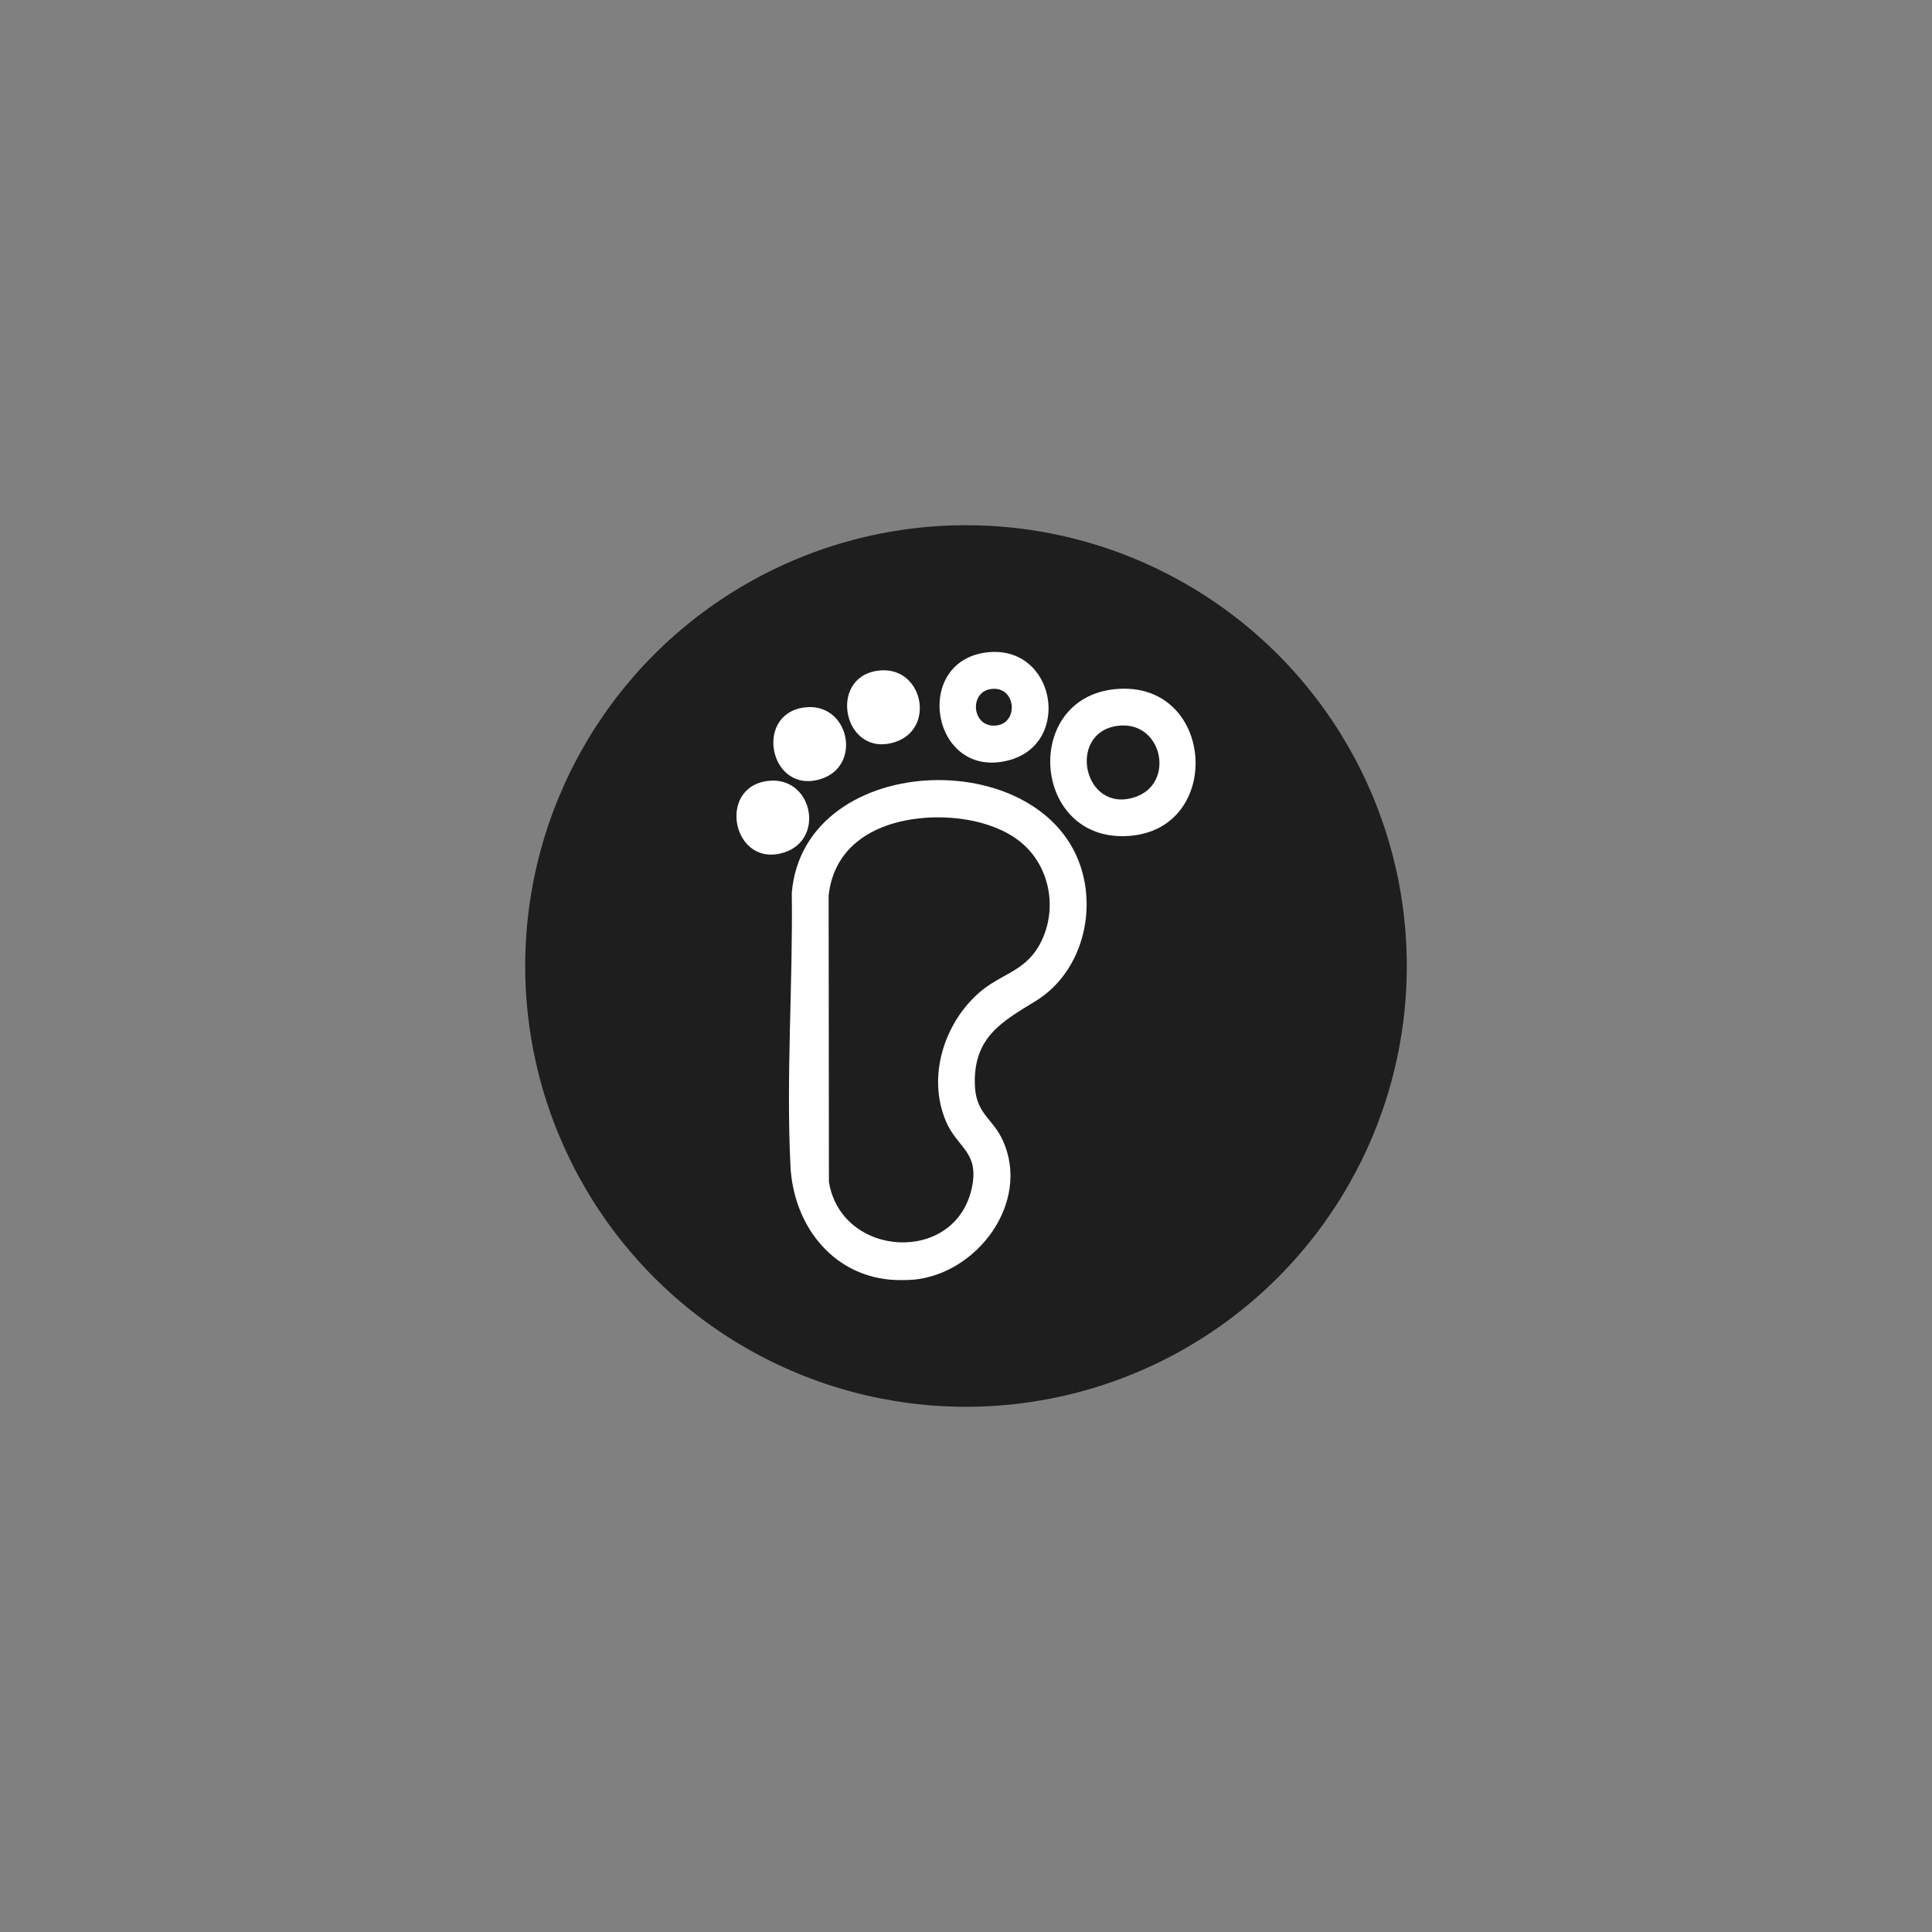 <?xml version="1.0" encoding="UTF-8"?>
<svg id="Vrstva_14" data-name="Vrstva 14" xmlns="http://www.w3.org/2000/svg" viewBox="0 0 400 400">
  <rect x="0" y="0" width="400" height="400" fill="#808080" stroke="none"/>
  <defs>
    <style>
      .cls-1 {
        fill: #1e1e1e;
      }

      .cls-2 {
        fill: #fff;
      }
    </style>
  </defs>
  <circle class="cls-1" cx="200" cy="200" r="91.26"/>
  <g>
    <path class="cls-2" d="M189.11,264.94c-1.28.12-3.56.12-4.83,0-12.37-1.14-20.03-11.69-20.62-23.47-.93-18.53.52-38.01.27-56.6,2.51-30.05,54.43-31.19,60.48-2.97,2.05,9.53-1.56,20.2-10.03,25.38-6.88,4.21-12.7,7.4-12.56,16.94.09,6.49,3.66,7.12,5.83,11.96,5.75,12.77-5.3,27.55-18.54,28.77ZM191.35,169.34c-9.79.77-18.62,5.48-19.79,16.04l.06,59.32c2.56,15.76,26.2,17.18,29.59,1.22,1.59-7.46-2.98-8.19-5.35-13.73-3.97-9.28-.38-20.52,7.12-26.89,4.2-3.57,9.03-4.2,12.03-9.32,3.66-6.26,2.95-14.43-1.86-19.88-5.06-5.73-14.5-7.35-21.81-6.77Z"/>
    <path class="cls-2" d="M230.79,142.69c20.69-2.1,22.81,28.94,2.97,30.38-20.05,1.46-22.31-28.42-2.97-30.38ZM231.29,150.29c-10.43,1.49-6.97,18.19,3.62,14.77,8.6-2.77,5.75-16.11-3.62-14.77Z"/>
    <path class="cls-2" d="M204.32,135.07c14.19-1.68,17.75,18.83,4.58,22.33-16,4.25-20.22-20.48-4.58-22.33ZM205.07,142.67c-4.5.71-3.84,8.07,1.18,7.54,4.79-.5,4.13-8.37-1.18-7.54Z"/>
    <path class="cls-2" d="M181.67,138.87c9.35-1.34,12.25,11.99,3.62,14.77-10.58,3.41-14.05-13.28-3.62-14.77Z"/>
    <path class="cls-2" d="M166.4,146.49c9.35-1.34,12.25,11.99,3.62,14.77-10.58,3.41-14.05-13.28-3.62-14.77Z"/>
    <path class="cls-2" d="M158.76,161.71c9.35-1.34,12.25,11.99,3.62,14.77-10.58,3.41-14.05-13.28-3.62-14.77Z"/>
  </g>
</svg>